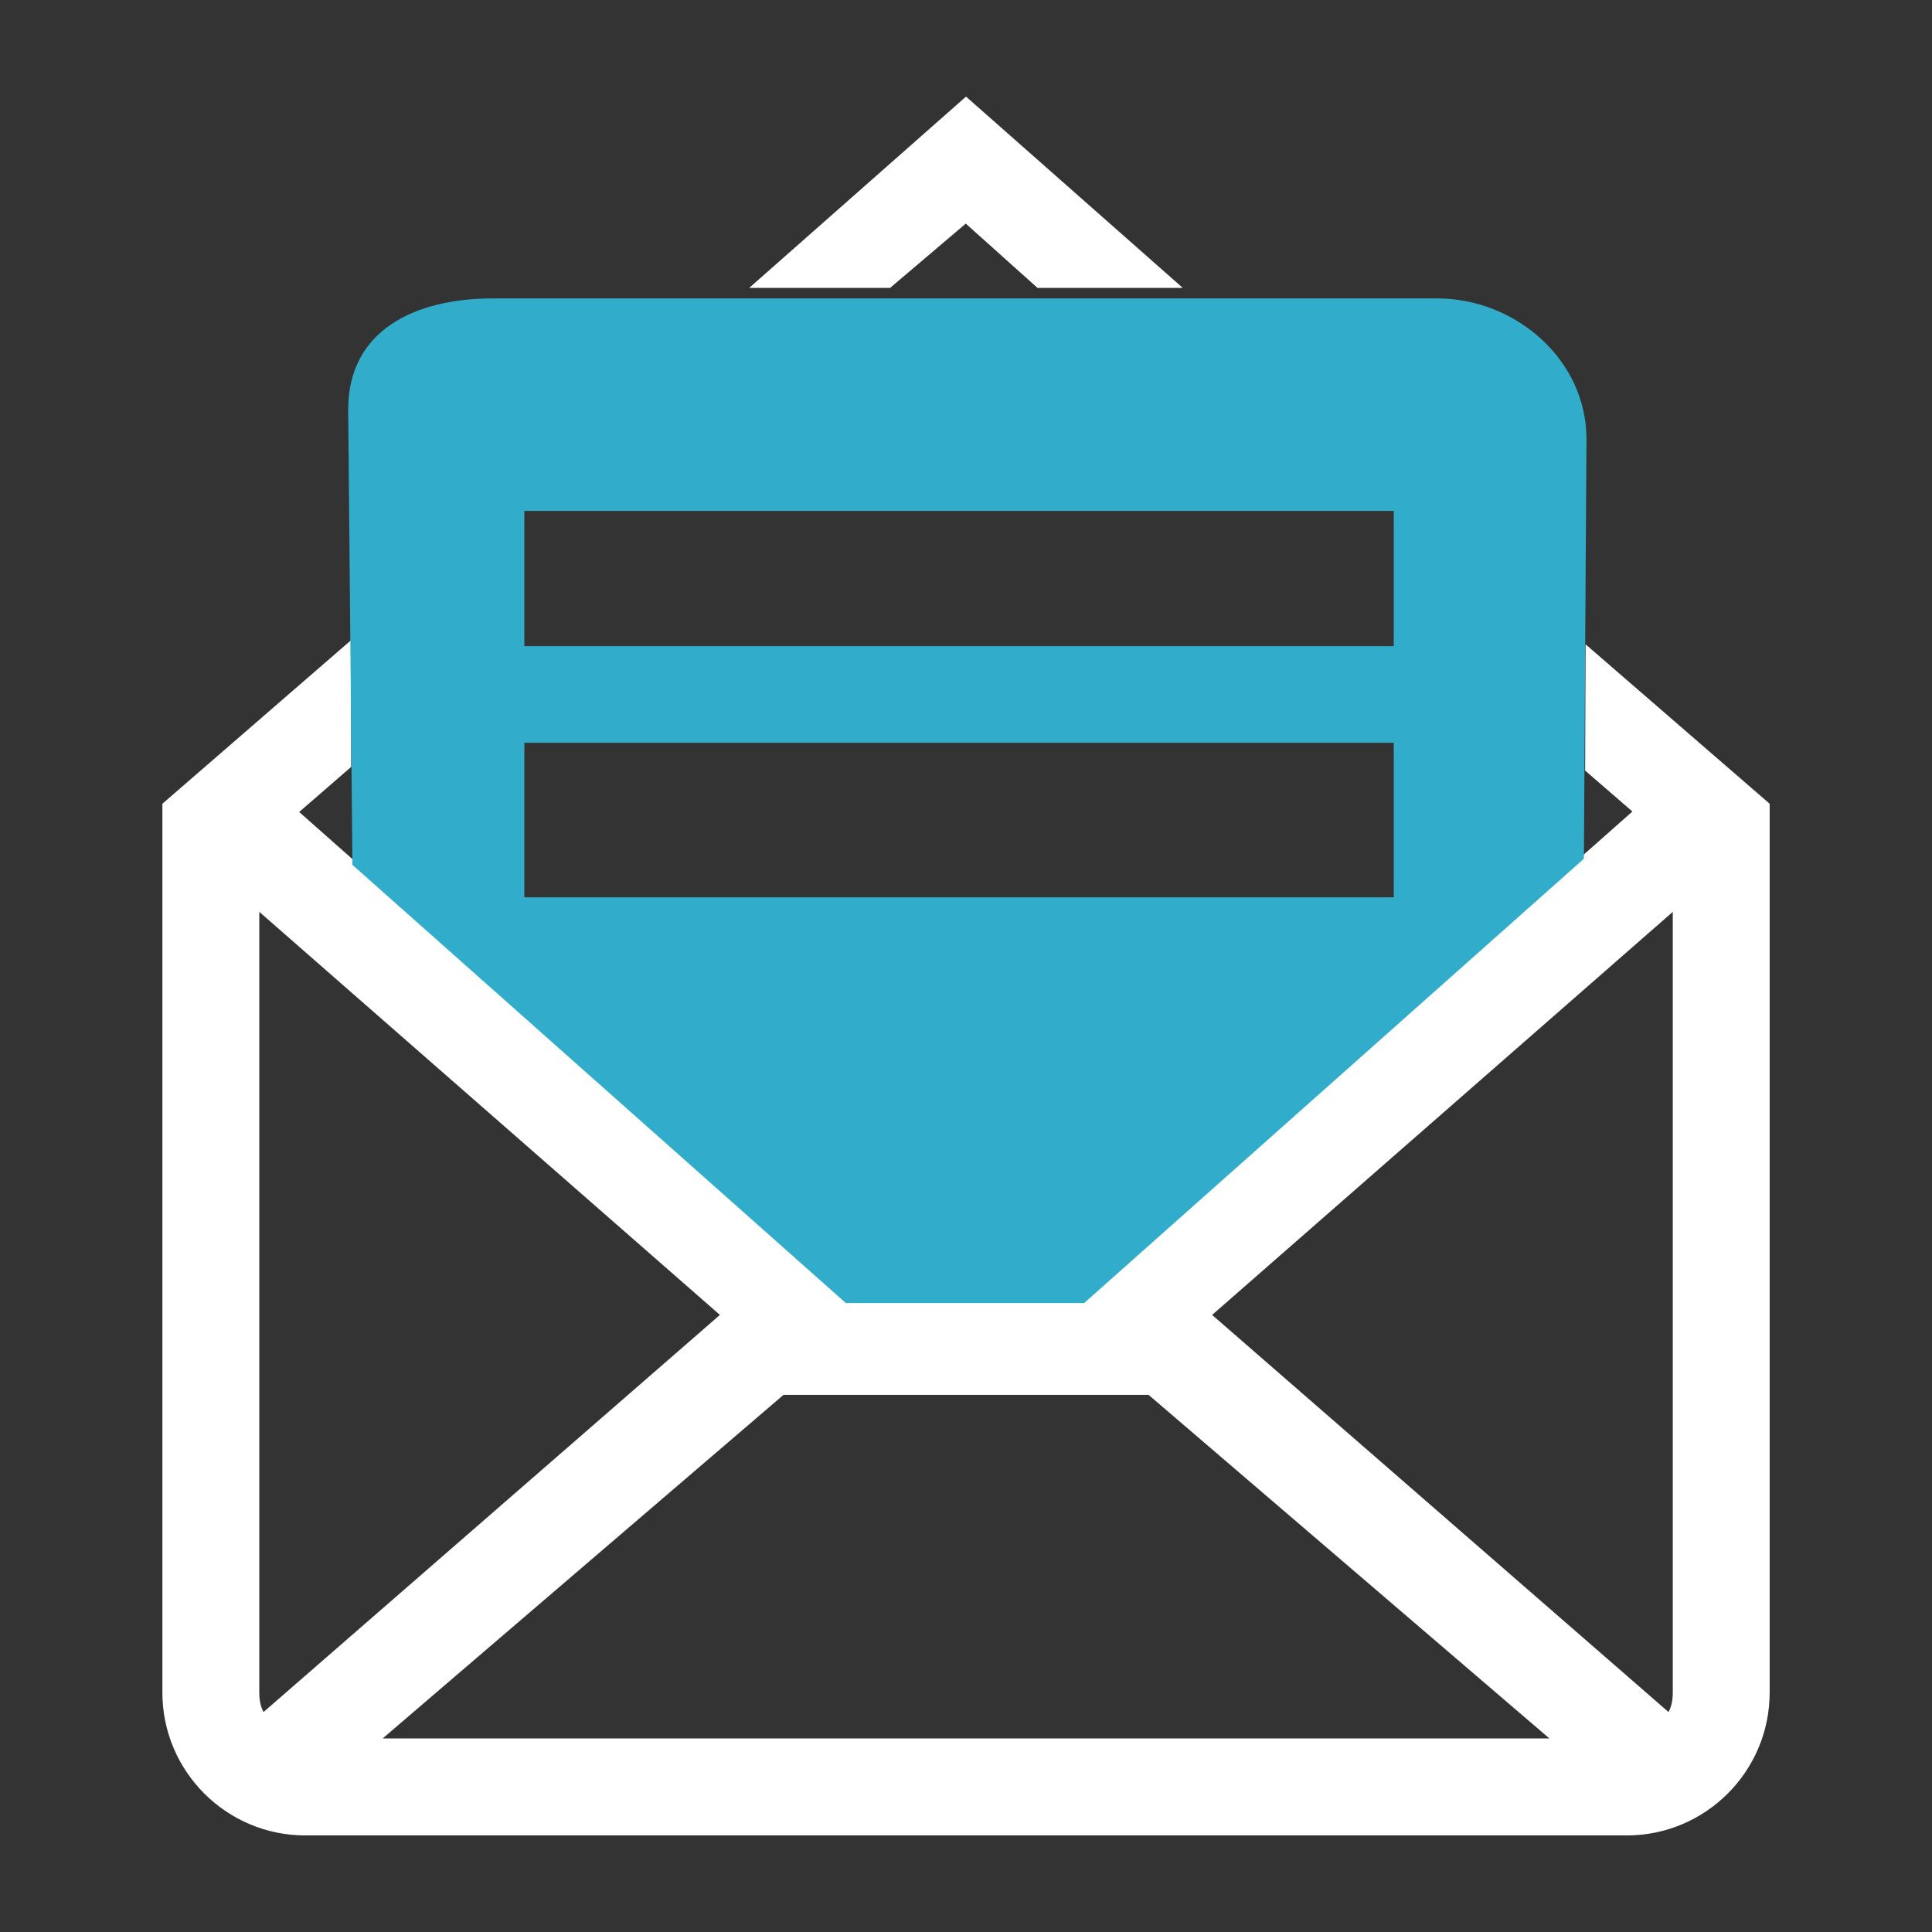 <?xml version="1.0" encoding="utf-8"?>
<!-- Generator: Adobe Illustrator 16.0.0, SVG Export Plug-In . SVG Version: 6.00 Build 0)  -->
<!DOCTYPE svg PUBLIC "-//W3C//DTD SVG 1.1//EN" "http://www.w3.org/Graphics/SVG/1.1/DTD/svg11.dtd">
<svg version="1.1" id="contact" xmlns="http://www.w3.org/2000/svg" xmlns:xlink="http://www.w3.org/1999/xlink" x="0px" y="0px"
	 width="100px" height="100px" viewBox="0 0 100 100" enable-background="new 0 0 100 100" xml:space="preserve">
<rect x="0" y="0" width="100" height="100" fill="#333333" stroke="none"/>
<path fill="#FFFFFF" d="M18.176,39.695v-6.563l-9.771,8.47v46.005c0,4.077,3.317,7.394,7.394,7.394h68.403
	c4.078,0,7.395-3.316,7.395-7.394V41.602l-9.527-8.252l-0.023,6.535l2.445,2.119L56.151,67.1H43.814L15.486,42.028 M15.486,42.028
	l2.69-2.333L15.486,42.028z M13.64,88.615c-0.155-0.295-0.219-0.607-0.219-1.009V47.197L37.263,68.06L13.64,88.615z M19.806,89.982
	l20.749-17.785h18.894l20.749,17.785H19.806z M86.582,87.606c0,0.399-0.063,0.714-0.219,1.009L62.739,68.06l23.844-20.862V87.606z"
	/>
<polygon fill="#FFFFFF" points="38.781,14.9 46.073,14.9 49.988,11.574 53.7,14.9 61.218,14.9 50.001,5 "/>
<path fill="#31ADCB" d="M82.115,22.714c0-4.078-3.656-7.269-7.733-7.269H25.523c-4.077,0-7.501,1.671-7.501,5.747l0.218,23.573
	l25.539,22.68h12.337l25.866-22.996L82.115,22.714z M27.14,26.445h45v7h-45V26.445z M72.14,46.445h-45v-8h45V46.445z"/>
</svg>
